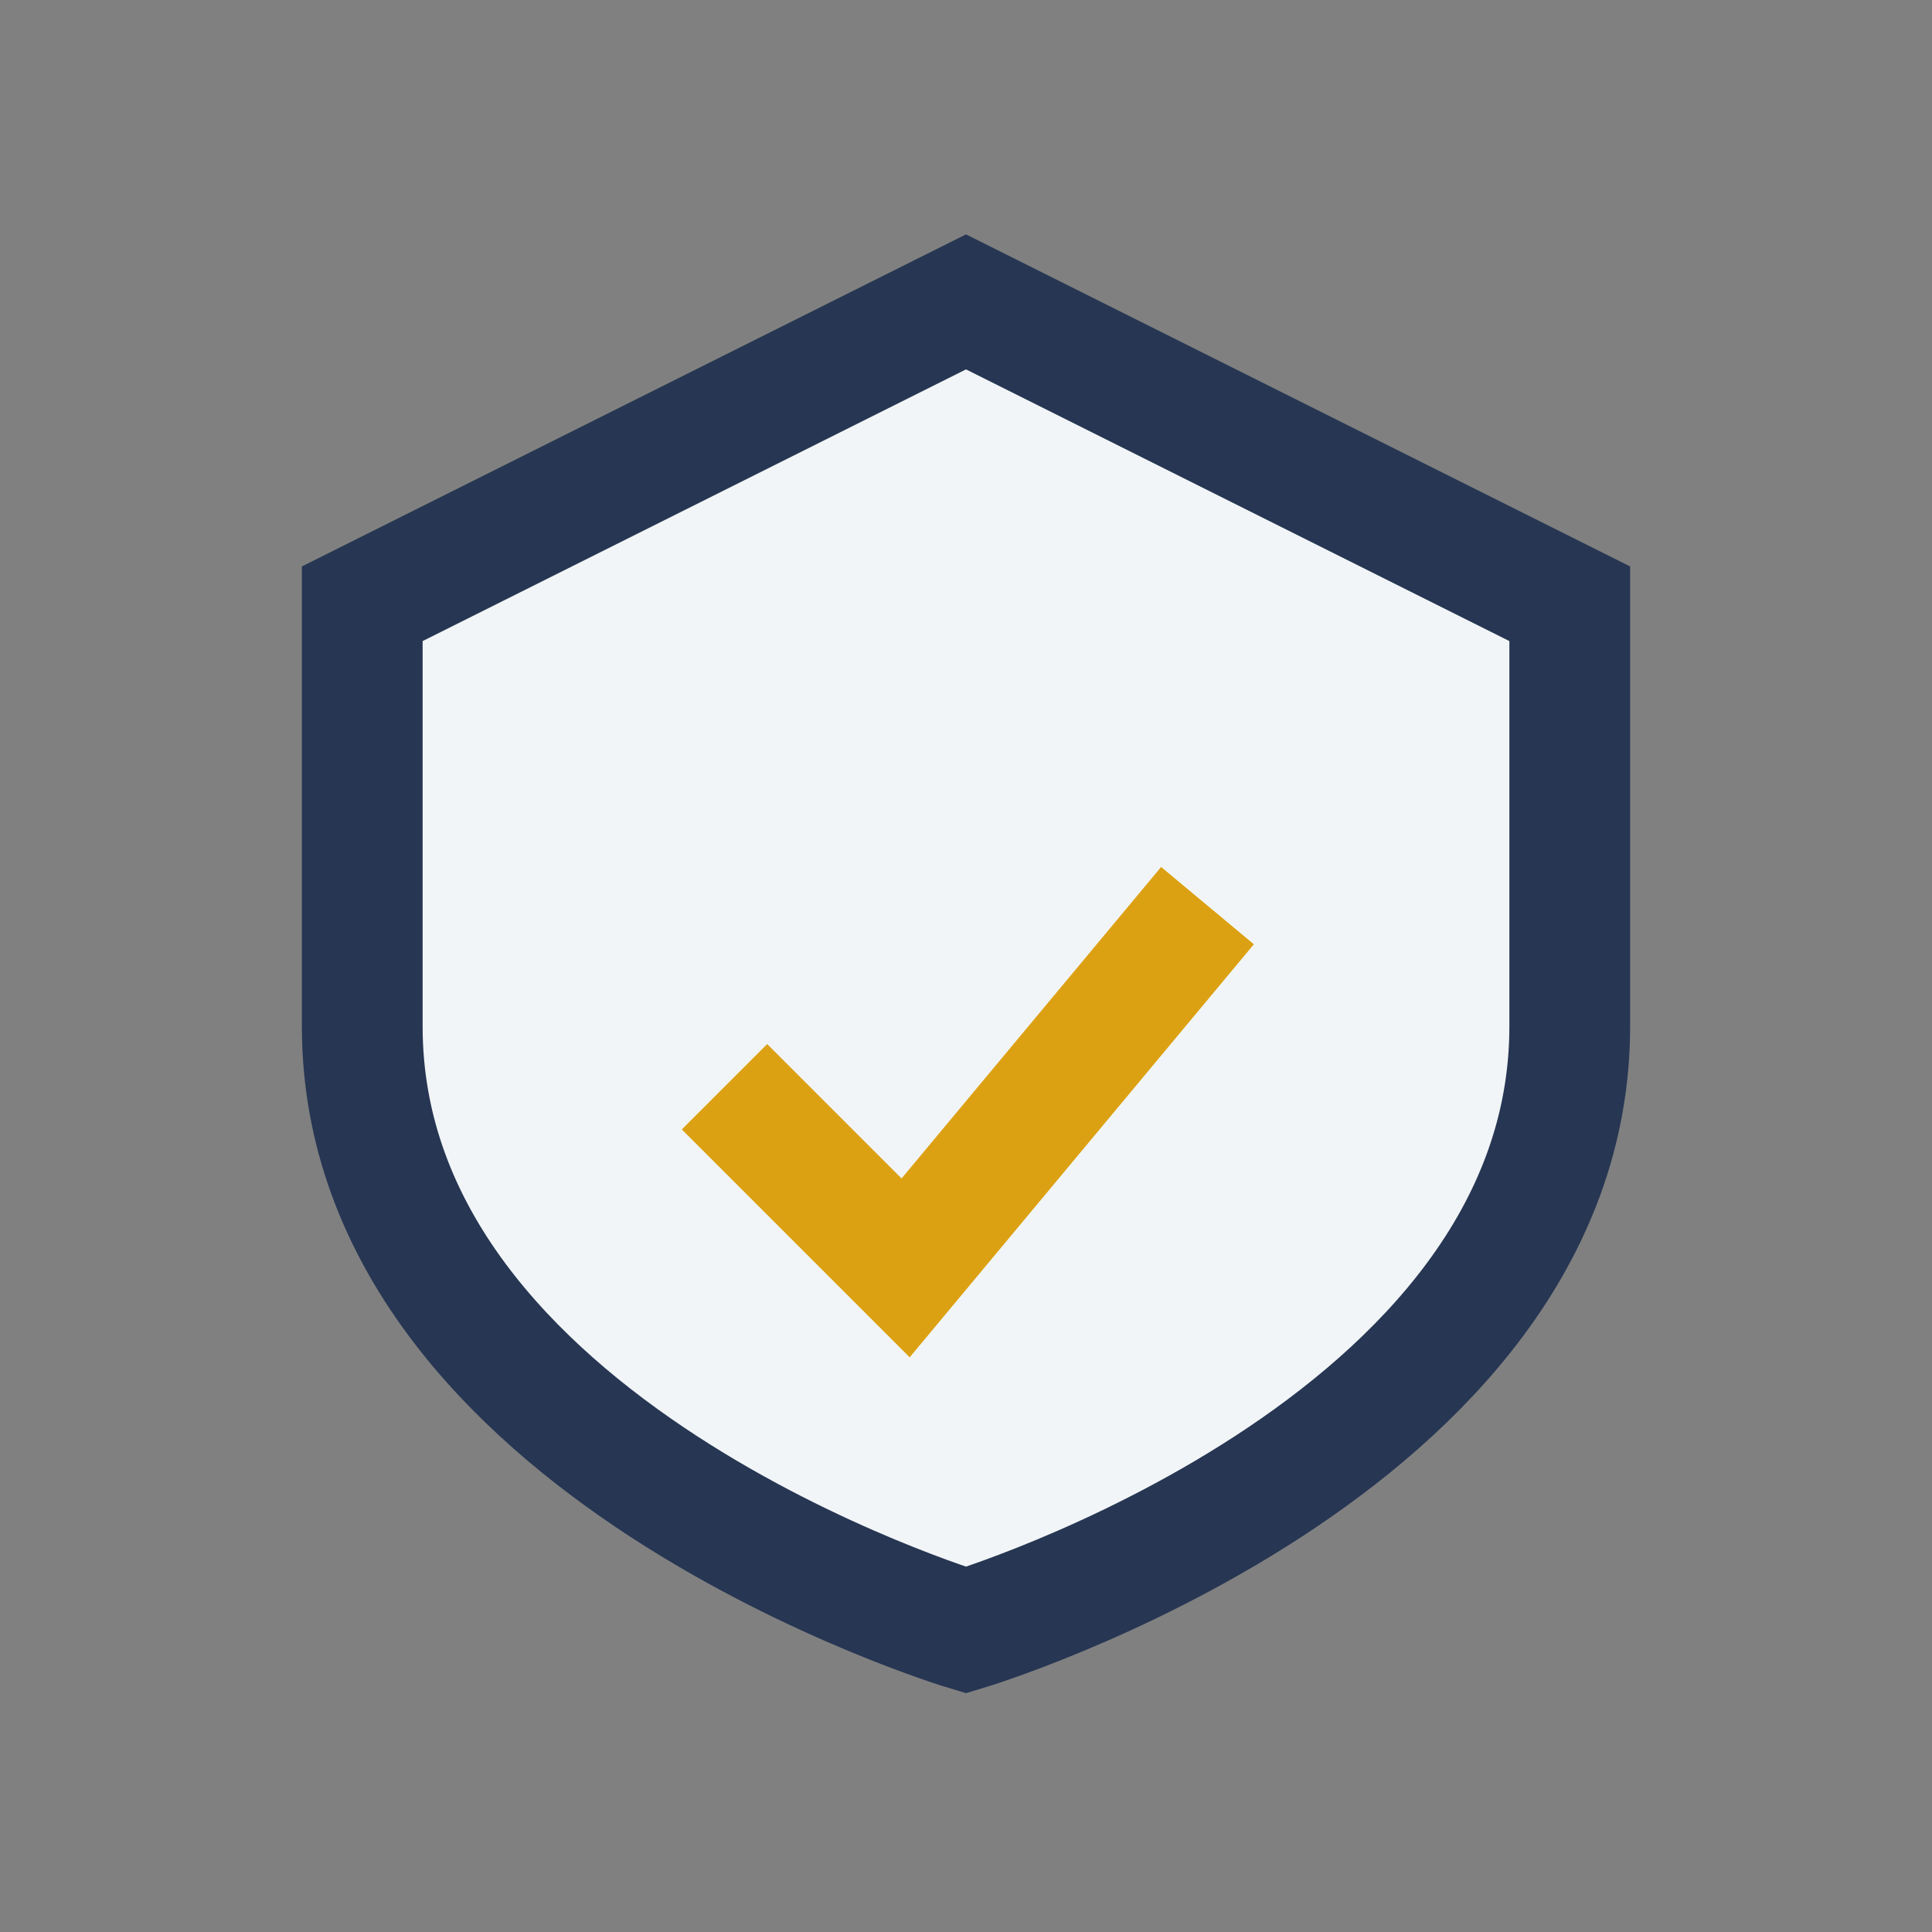 <?xml version="1.0" encoding="UTF-8"?>
<svg xmlns="http://www.w3.org/2000/svg" width="32" height="32" viewBox="0 0 32 32"><rect x="0" y="0" width="32" height="32" fill="#808080" stroke="none"/><path d="M16 5l10 5v7c0 7-10 10-10 10S6 24 6 17v-7l10-5z" fill="#F2F5F7" stroke="#263653" stroke-width="2"/><path d="M12 18l3 3 5-6" stroke="#DCA112" stroke-width="2" fill="none"/></svg>